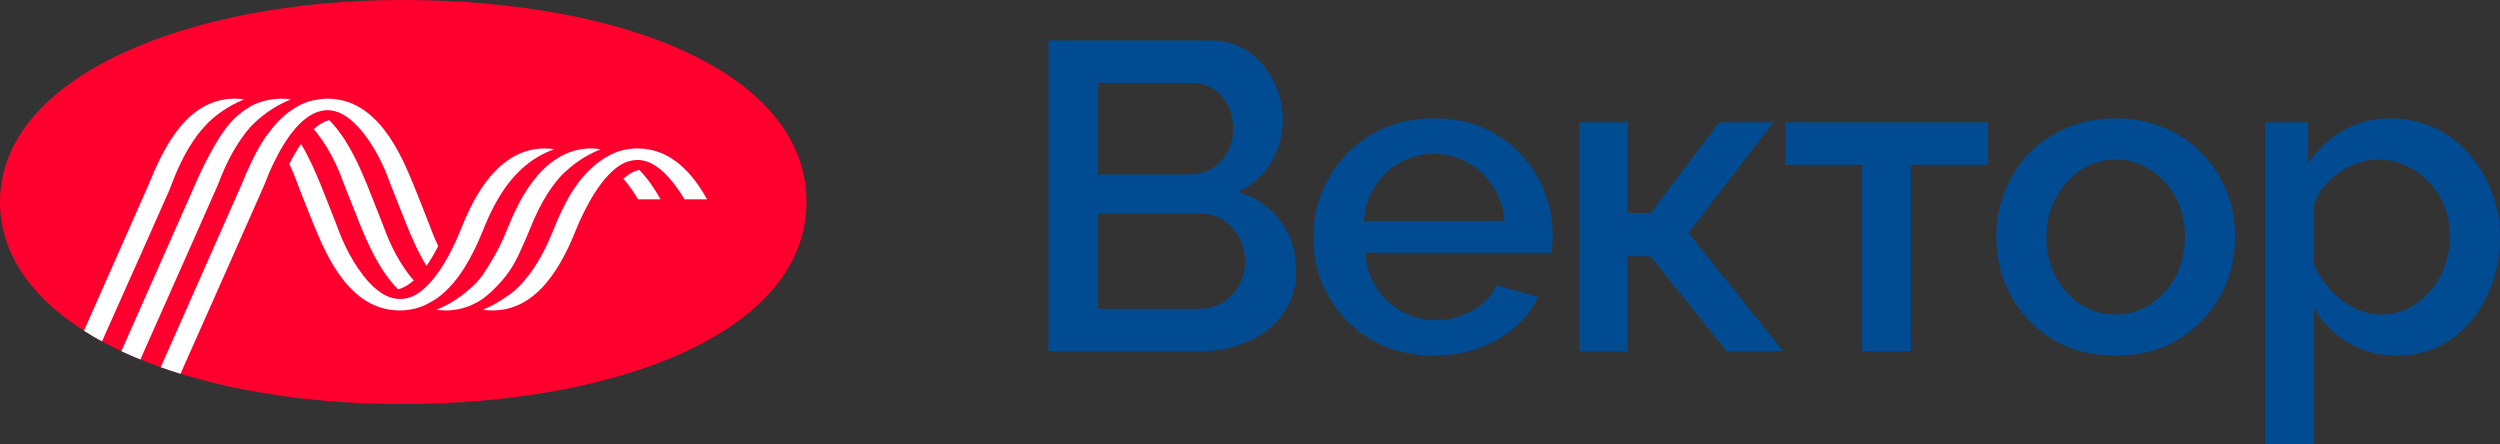 <svg width="270" height="48" viewBox="0 0 270 48" fill="none" xmlns="http://www.w3.org/2000/svg">
<rect x="0" y="0" width="270" height="48" fill="#333333" stroke="none"/>
<path d="M87.097 21.818C87.097 35.89 66.632 43.636 43.419 43.636C19.297 43.636 0 35.105 0 21.82C0 8.143 20.569 0 43.419 0C67.504 0 87.097 7.946 87.097 21.818Z" fill="#FF002E"/>
<path d="M22.503 13.225C23.341 12.426 24.643 11.414 26.378 10.732C26.042 10.685 25.695 10.656 25.337 10.656C19.906 10.656 17.407 16.666 16.065 19.894L15.961 20.143C15.927 20.226 15.411 21.392 14.654 23.101C13.988 24.606 13.134 26.533 12.259 28.513C12.005 29.088 11.746 29.671 11.488 30.253C10.643 32.157 9.798 34.065 9.067 35.721C9.686 36.12 10.339 36.502 11.016 36.872C13.659 30.954 18.049 21.109 18.188 20.768L18.292 20.525C18.314 20.468 18.339 20.402 18.368 20.328C18.401 20.244 18.437 20.149 18.477 20.045C18.922 18.888 19.836 16.522 21.41 14.463C21.802 13.957 22.422 13.3 22.503 13.225Z" fill="white"/>
<path d="M31.424 10.737C30.033 11.286 28.921 12.033 28.099 12.719C27.911 12.875 27.699 13.068 27.578 13.177L27.55 13.203C27.217 13.505 26.918 13.832 26.589 14.248C26.549 14.295 26.427 14.468 26.427 14.468C24.882 16.483 23.985 18.785 23.525 19.967L23.495 20.045C23.419 20.241 17.549 33.476 15.16 38.827C14.455 38.538 13.772 38.237 13.107 37.925C13.883 36.164 14.93 33.802 15.998 31.391L16.595 30.046C17.901 27.091 19.25 24.047 20.101 22.127C20.617 20.96 20.95 20.209 20.979 20.143C20.979 20.143 23.171 14.862 25.293 12.82C25.432 12.687 25.577 12.554 25.727 12.426C25.895 12.282 26.057 12.155 26.213 12.039C26.523 11.809 26.819 11.634 27.077 11.482C27.128 11.451 27.178 11.422 27.227 11.393C27.512 11.222 28.313 10.944 28.671 10.864C29.189 10.747 29.808 10.656 30.348 10.656C30.719 10.656 31.077 10.685 31.424 10.737Z" fill="white"/>
<path d="M47.325 26.575V26.57C46.874 25.627 46.568 24.811 46.354 24.227C46.3 24.079 46.073 23.507 45.822 22.874C45.669 22.49 45.508 22.083 45.371 21.734C45.153 21.19 44.938 20.652 44.798 20.3L44.797 20.297C44.704 20.063 44.643 19.91 44.636 19.894C43.294 16.666 40.796 10.656 35.37 10.656C34.846 10.656 34.281 10.745 33.786 10.845C33.225 10.958 32.593 11.21 31.952 11.588C31.232 12.013 30.334 12.718 29.43 13.813C29.273 14.002 28.723 14.729 28.617 14.889C27.471 16.607 26.676 18.508 26.099 19.9L25.995 20.143C25.914 20.334 23.271 26.309 20.934 31.585C19.488 34.847 18.106 37.971 17.36 39.66C18.054 39.909 18.765 40.146 19.494 40.371C21.328 36.27 28.436 20.241 28.511 20.045L28.555 19.932C28.823 19.25 29.233 18.204 29.83 17.06C29.87 16.973 29.922 16.875 29.986 16.759C30.645 15.475 32.328 12.629 34.48 12.033C34.491 12.027 34.711 11.975 34.717 11.975C34.828 11.949 34.936 11.934 35.044 11.92L35.109 11.911C35.324 11.881 35.591 11.907 35.698 11.919C36.883 12.051 38.08 12.882 39.263 14.393C40.929 16.522 41.756 18.755 42.195 19.952C42.288 20.189 42.739 21.34 43.069 22.173C43.462 23.168 43.896 24.244 43.913 24.285C44.422 25.523 45.105 27.16 46.059 28.716C46.464 28.137 46.892 27.437 47.325 26.575Z" fill="white"/>
<path d="M42.989 31.244C43.388 31.152 43.977 30.909 44.683 30.284C44.544 30.128 44.406 29.966 44.273 29.792C42.618 27.68 41.797 25.471 41.348 24.265L41.334 24.228C41.248 23.991 39.64 19.936 39.622 19.895L39.596 19.832C38.78 17.894 37.559 14.991 35.55 12.971C35.146 13.075 34.567 13.335 33.879 13.954C34.006 14.093 34.128 14.238 34.249 14.394C35.905 16.51 36.727 18.729 37.174 19.938L37.182 19.959C37.268 20.19 38.876 24.251 38.894 24.285L38.901 24.303C39.717 26.253 40.953 29.209 42.989 31.244Z" fill="white"/>
<path d="M64.89 16.117C63.334 16.719 62.137 17.581 61.31 18.321C60.893 18.668 60.471 19.096 60.055 19.623C59.147 20.762 58.319 22.197 57.585 23.886C57.388 24.331 57.238 24.702 57.105 25.031L57.075 25.105C56.937 25.439 56.812 25.742 56.677 26.049C56.597 26.224 56.52 26.398 56.442 26.573C55.83 27.945 55.22 29.314 53.727 30.839L53.685 30.882L53.633 30.936L53.577 30.994C53.278 31.304 52.972 31.621 52.299 32.146C51.706 32.609 50.956 32.931 50.711 33.036L50.667 33.054C49.91 33.349 49.083 33.529 48.163 33.529C47.804 33.529 47.463 33.5 47.128 33.454C48.552 32.89 49.684 32.105 50.507 31.395L50.558 31.352C50.767 31.172 51.23 30.775 51.438 30.541C51.72 30.223 51.99 29.899 52.114 29.717C52.784 28.727 53.75 27.183 54.45 25.546C54.612 25.17 54.745 24.852 54.861 24.557L54.88 24.511C55.034 24.136 55.174 23.796 55.341 23.429C55.694 22.654 56.347 21.219 57.377 19.814H57.388C57.458 19.721 57.521 19.634 57.585 19.547C57.782 19.287 57.977 19.054 58.163 18.836C59.321 17.488 60.644 16.814 61.183 16.577C61.278 16.536 61.439 16.473 61.568 16.424C61.647 16.395 61.958 16.293 62.067 16.263C62.613 16.113 63.196 16.03 63.82 16.03C64.19 16.031 64.543 16.059 64.89 16.117Z" fill="white"/>
<path d="M73.924 21.526H76.364C74.82 18.761 72.495 16.031 68.834 16.03C68.14 16.03 67.498 16.135 66.896 16.32C66.896 16.326 66.891 16.326 66.885 16.326C66.884 16.326 66.876 16.329 66.861 16.333C66.614 16.408 64.472 17.056 62.437 19.756C62.426 19.773 62.414 19.796 62.397 19.814C61.367 21.219 60.708 22.66 60.355 23.435C60.181 23.811 60.037 24.164 59.881 24.563C59.842 24.654 59.803 24.748 59.763 24.846L59.762 24.848C59.675 25.059 59.58 25.288 59.47 25.54C58.77 27.183 57.972 28.589 57.11 29.717L56.993 29.863C56.836 30.059 56.673 30.262 56.499 30.461C56.28 30.71 55.694 31.34 55.143 31.73C54.329 32.305 53.354 32.972 52.136 33.454C52.472 33.5 52.819 33.529 53.177 33.529C57.775 33.529 60.245 29.254 61.697 26.038C61.839 25.726 61.961 25.424 62.096 25.088L62.119 25.031C62.252 24.707 62.402 24.343 62.593 23.898C62.981 23.007 63.843 21.451 63.848 21.456C64.172 20.901 64.594 20.242 65.098 19.611C65.098 19.605 65.179 19.49 65.237 19.438C65.502 19.114 65.792 18.801 66.092 18.524C66.665 17.992 67.29 17.575 67.949 17.407C68.304 17.292 68.834 17.274 68.84 17.274C70.129 17.277 71.437 18.119 72.726 19.767C73.189 20.352 73.582 20.947 73.924 21.526Z" fill="white"/>
<path d="M68.905 21.527H71.34C70.709 20.399 69.951 19.271 69.026 18.34C68.621 18.432 68.031 18.681 67.326 19.305C67.459 19.45 67.586 19.606 67.713 19.768C68.17 20.352 68.569 20.948 68.905 21.527Z" fill="white"/>
<path d="M59.868 16.112C58.527 16.606 57.771 17.101 57.153 17.564C56.037 18.401 55.183 19.455 55.05 19.623C54.142 20.762 53.315 22.191 52.58 23.875C52.427 24.222 52.301 24.527 52.188 24.804C52.156 24.881 52.125 24.958 52.094 25.031L52.066 25.101C51.927 25.443 51.801 25.753 51.66 26.067C51.094 27.311 50.376 28.71 49.439 29.966C48.826 30.781 48.208 31.4 47.629 31.875L47.45 32.019C46.733 32.575 45.674 33.06 45.663 33.055C44.905 33.35 44.072 33.529 43.153 33.529C37.727 33.529 35.229 27.519 33.887 24.285C33.877 24.265 33.759 23.97 33.592 23.552C33.465 23.234 33.31 22.844 33.152 22.452C32.788 21.526 32.412 20.583 32.389 20.525C32.35 20.431 32.305 20.31 32.253 20.169C32.229 20.103 32.203 20.032 32.175 19.958C31.967 19.397 31.672 18.611 31.244 17.708V17.703C31.677 16.84 32.105 16.129 32.51 15.545C33.436 17.072 34.107 18.68 34.61 19.895C34.617 19.911 34.675 20.058 34.766 20.287L34.768 20.291L34.769 20.293C34.909 20.645 35.125 21.187 35.344 21.734L35.593 22.365C35.913 23.176 36.254 24.041 36.322 24.227L36.327 24.241C36.774 25.442 37.601 27.666 39.26 29.792C40.55 31.441 41.863 32.279 43.153 32.285C43.153 32.285 43.391 32.289 43.673 32.251C46.525 31.944 48.848 26.835 48.878 26.767C49.075 26.379 49.26 25.974 49.445 25.552C49.576 25.236 49.691 24.957 49.797 24.701L49.856 24.557C50.018 24.158 50.162 23.805 50.336 23.429C51.169 21.596 53.708 16.031 58.809 16.031C59.173 16.031 59.526 16.06 59.868 16.112Z" fill="white"/>
<path d="M139.984 29.282C139.984 31.078 139.504 32.623 138.545 33.915C137.618 35.207 136.355 36.2 134.757 36.894C133.158 37.587 131.4 37.934 129.482 37.934H113.226V4.367H130.777C132.375 4.367 133.75 4.793 134.901 5.644C136.083 6.463 136.979 7.535 137.586 8.858C138.225 10.151 138.545 11.506 138.545 12.924C138.545 14.563 138.113 16.108 137.25 17.557C136.419 18.976 135.22 20.032 133.654 20.725C135.604 21.292 137.138 22.332 138.257 23.845C139.408 25.326 139.984 27.139 139.984 29.282ZM134.469 28.289C134.469 27.344 134.261 26.493 133.846 25.736C133.462 24.948 132.919 24.318 132.215 23.845C131.544 23.341 130.745 23.089 129.818 23.089H118.596V33.348H129.482C130.441 33.348 131.288 33.127 132.023 32.686C132.791 32.213 133.382 31.599 133.798 30.842C134.245 30.054 134.469 29.203 134.469 28.289ZM118.596 8.953V18.834H128.475C129.37 18.834 130.169 18.629 130.872 18.219C131.576 17.778 132.135 17.195 132.551 16.47C132.966 15.714 133.174 14.863 133.174 13.917C133.174 12.94 132.982 12.089 132.599 11.364C132.215 10.608 131.688 10.025 131.016 9.615C130.377 9.174 129.626 8.953 128.763 8.953H118.596Z" fill="#004C92" fill-opacity="0.99"/>
<path d="M154.84 38.406C152.89 38.406 151.116 38.075 149.517 37.414C147.951 36.72 146.592 35.79 145.441 34.624C144.29 33.427 143.395 32.071 142.756 30.558C142.148 29.014 141.844 27.375 141.844 25.642C141.844 23.309 142.388 21.182 143.475 19.259C144.562 17.305 146.08 15.745 148.031 14.579C149.981 13.381 152.266 12.782 154.888 12.782C157.509 12.782 159.763 13.381 161.649 14.579C163.567 15.745 165.054 17.29 166.109 19.212C167.164 21.135 167.691 23.199 167.691 25.405C167.691 25.784 167.675 26.146 167.644 26.493C167.612 26.808 167.58 27.076 167.548 27.296H147.455C147.551 28.746 147.951 30.023 148.654 31.126C149.389 32.197 150.316 33.048 151.435 33.679C152.554 34.278 153.753 34.577 155.032 34.577C156.438 34.577 157.765 34.23 159.012 33.537C160.291 32.843 161.154 31.93 161.601 30.795L166.109 32.071C165.566 33.269 164.734 34.356 163.615 35.333C162.528 36.279 161.234 37.035 159.731 37.603C158.229 38.139 156.598 38.406 154.84 38.406ZM147.311 23.845H162.465C162.369 22.427 161.953 21.182 161.218 20.11C160.514 19.007 159.603 18.156 158.484 17.557C157.397 16.927 156.183 16.612 154.84 16.612C153.529 16.612 152.314 16.927 151.195 17.557C150.108 18.156 149.213 19.007 148.51 20.11C147.807 21.182 147.407 22.427 147.311 23.845Z" fill="#004C92" fill-opacity="0.99"/>
<path d="M170.556 37.934V13.208H175.783V22.994H178.276L185.661 13.208H191.511L182.352 25.169L192.566 37.934H186.476L178.228 27.675H175.783V37.934H170.556Z" fill="#004C92" fill-opacity="0.99"/>
<path d="M201.1 37.934V17.794H192.805V13.208H214.719V17.794H206.375V37.934H201.1Z" fill="#004C92" fill-opacity="0.99"/>
<path d="M228.493 38.406C226.511 38.406 224.737 38.075 223.17 37.414C221.604 36.72 220.245 35.775 219.094 34.577C217.975 33.379 217.112 32.024 216.505 30.511C215.897 28.967 215.594 27.328 215.594 25.594C215.594 23.861 215.897 22.222 216.505 20.678C217.112 19.133 217.975 17.778 219.094 16.612C220.245 15.414 221.604 14.484 223.17 13.822C224.769 13.129 226.543 12.782 228.493 12.782C230.443 12.782 232.202 13.129 233.768 13.822C235.367 14.484 236.725 15.414 237.844 16.612C238.995 17.778 239.874 19.133 240.482 20.678C241.089 22.222 241.393 23.861 241.393 25.594C241.393 27.328 241.089 28.967 240.482 30.511C239.874 32.024 238.995 33.379 237.844 34.577C236.725 35.775 235.367 36.72 233.768 37.414C232.202 38.075 230.443 38.406 228.493 38.406ZM221.012 25.642C221.012 27.218 221.348 28.636 222.019 29.897C222.691 31.157 223.586 32.15 224.705 32.875C225.824 33.6 227.087 33.962 228.493 33.962C229.868 33.962 231.115 33.6 232.234 32.875C233.384 32.119 234.296 31.11 234.967 29.849C235.638 28.557 235.974 27.139 235.974 25.594C235.974 24.018 235.638 22.6 234.967 21.34C234.296 20.079 233.384 19.086 232.234 18.361C231.115 17.605 229.868 17.226 228.493 17.226C227.087 17.226 225.824 17.605 224.705 18.361C223.586 19.117 222.691 20.126 222.019 21.387C221.348 22.616 221.012 24.034 221.012 25.642Z" fill="#004C92" fill-opacity="0.99"/>
<path d="M258.875 38.406C256.861 38.406 255.086 37.934 253.552 36.988C252.017 36.043 250.803 34.813 249.907 33.3V48.004H244.633V13.208H249.284V17.652C250.243 16.171 251.49 14.989 253.024 14.106C254.559 13.224 256.269 12.782 258.155 12.782C259.882 12.782 261.464 13.129 262.903 13.822C264.341 14.484 265.588 15.414 266.643 16.612C267.698 17.809 268.513 19.181 269.089 20.725C269.696 22.238 270 23.845 270 25.547C270 27.911 269.52 30.07 268.561 32.024C267.634 33.978 266.324 35.538 264.629 36.704C262.967 37.839 261.049 38.406 258.875 38.406ZM257.148 33.962C258.267 33.962 259.274 33.726 260.17 33.253C261.097 32.781 261.88 32.15 262.519 31.362C263.191 30.574 263.702 29.676 264.054 28.667C264.405 27.659 264.581 26.619 264.581 25.547C264.581 24.413 264.389 23.341 264.006 22.332C263.622 21.324 263.063 20.441 262.327 19.685C261.624 18.928 260.793 18.33 259.834 17.888C258.907 17.447 257.884 17.226 256.765 17.226C256.093 17.226 255.39 17.352 254.655 17.605C253.92 17.857 253.232 18.203 252.593 18.645C251.953 19.086 251.394 19.606 250.914 20.205C250.435 20.804 250.099 21.434 249.907 22.096V28.573C250.355 29.581 250.946 30.495 251.682 31.315C252.417 32.103 253.264 32.749 254.223 33.253C255.182 33.726 256.157 33.962 257.148 33.962Z" fill="#004C92" fill-opacity="0.99"/>
</svg>
